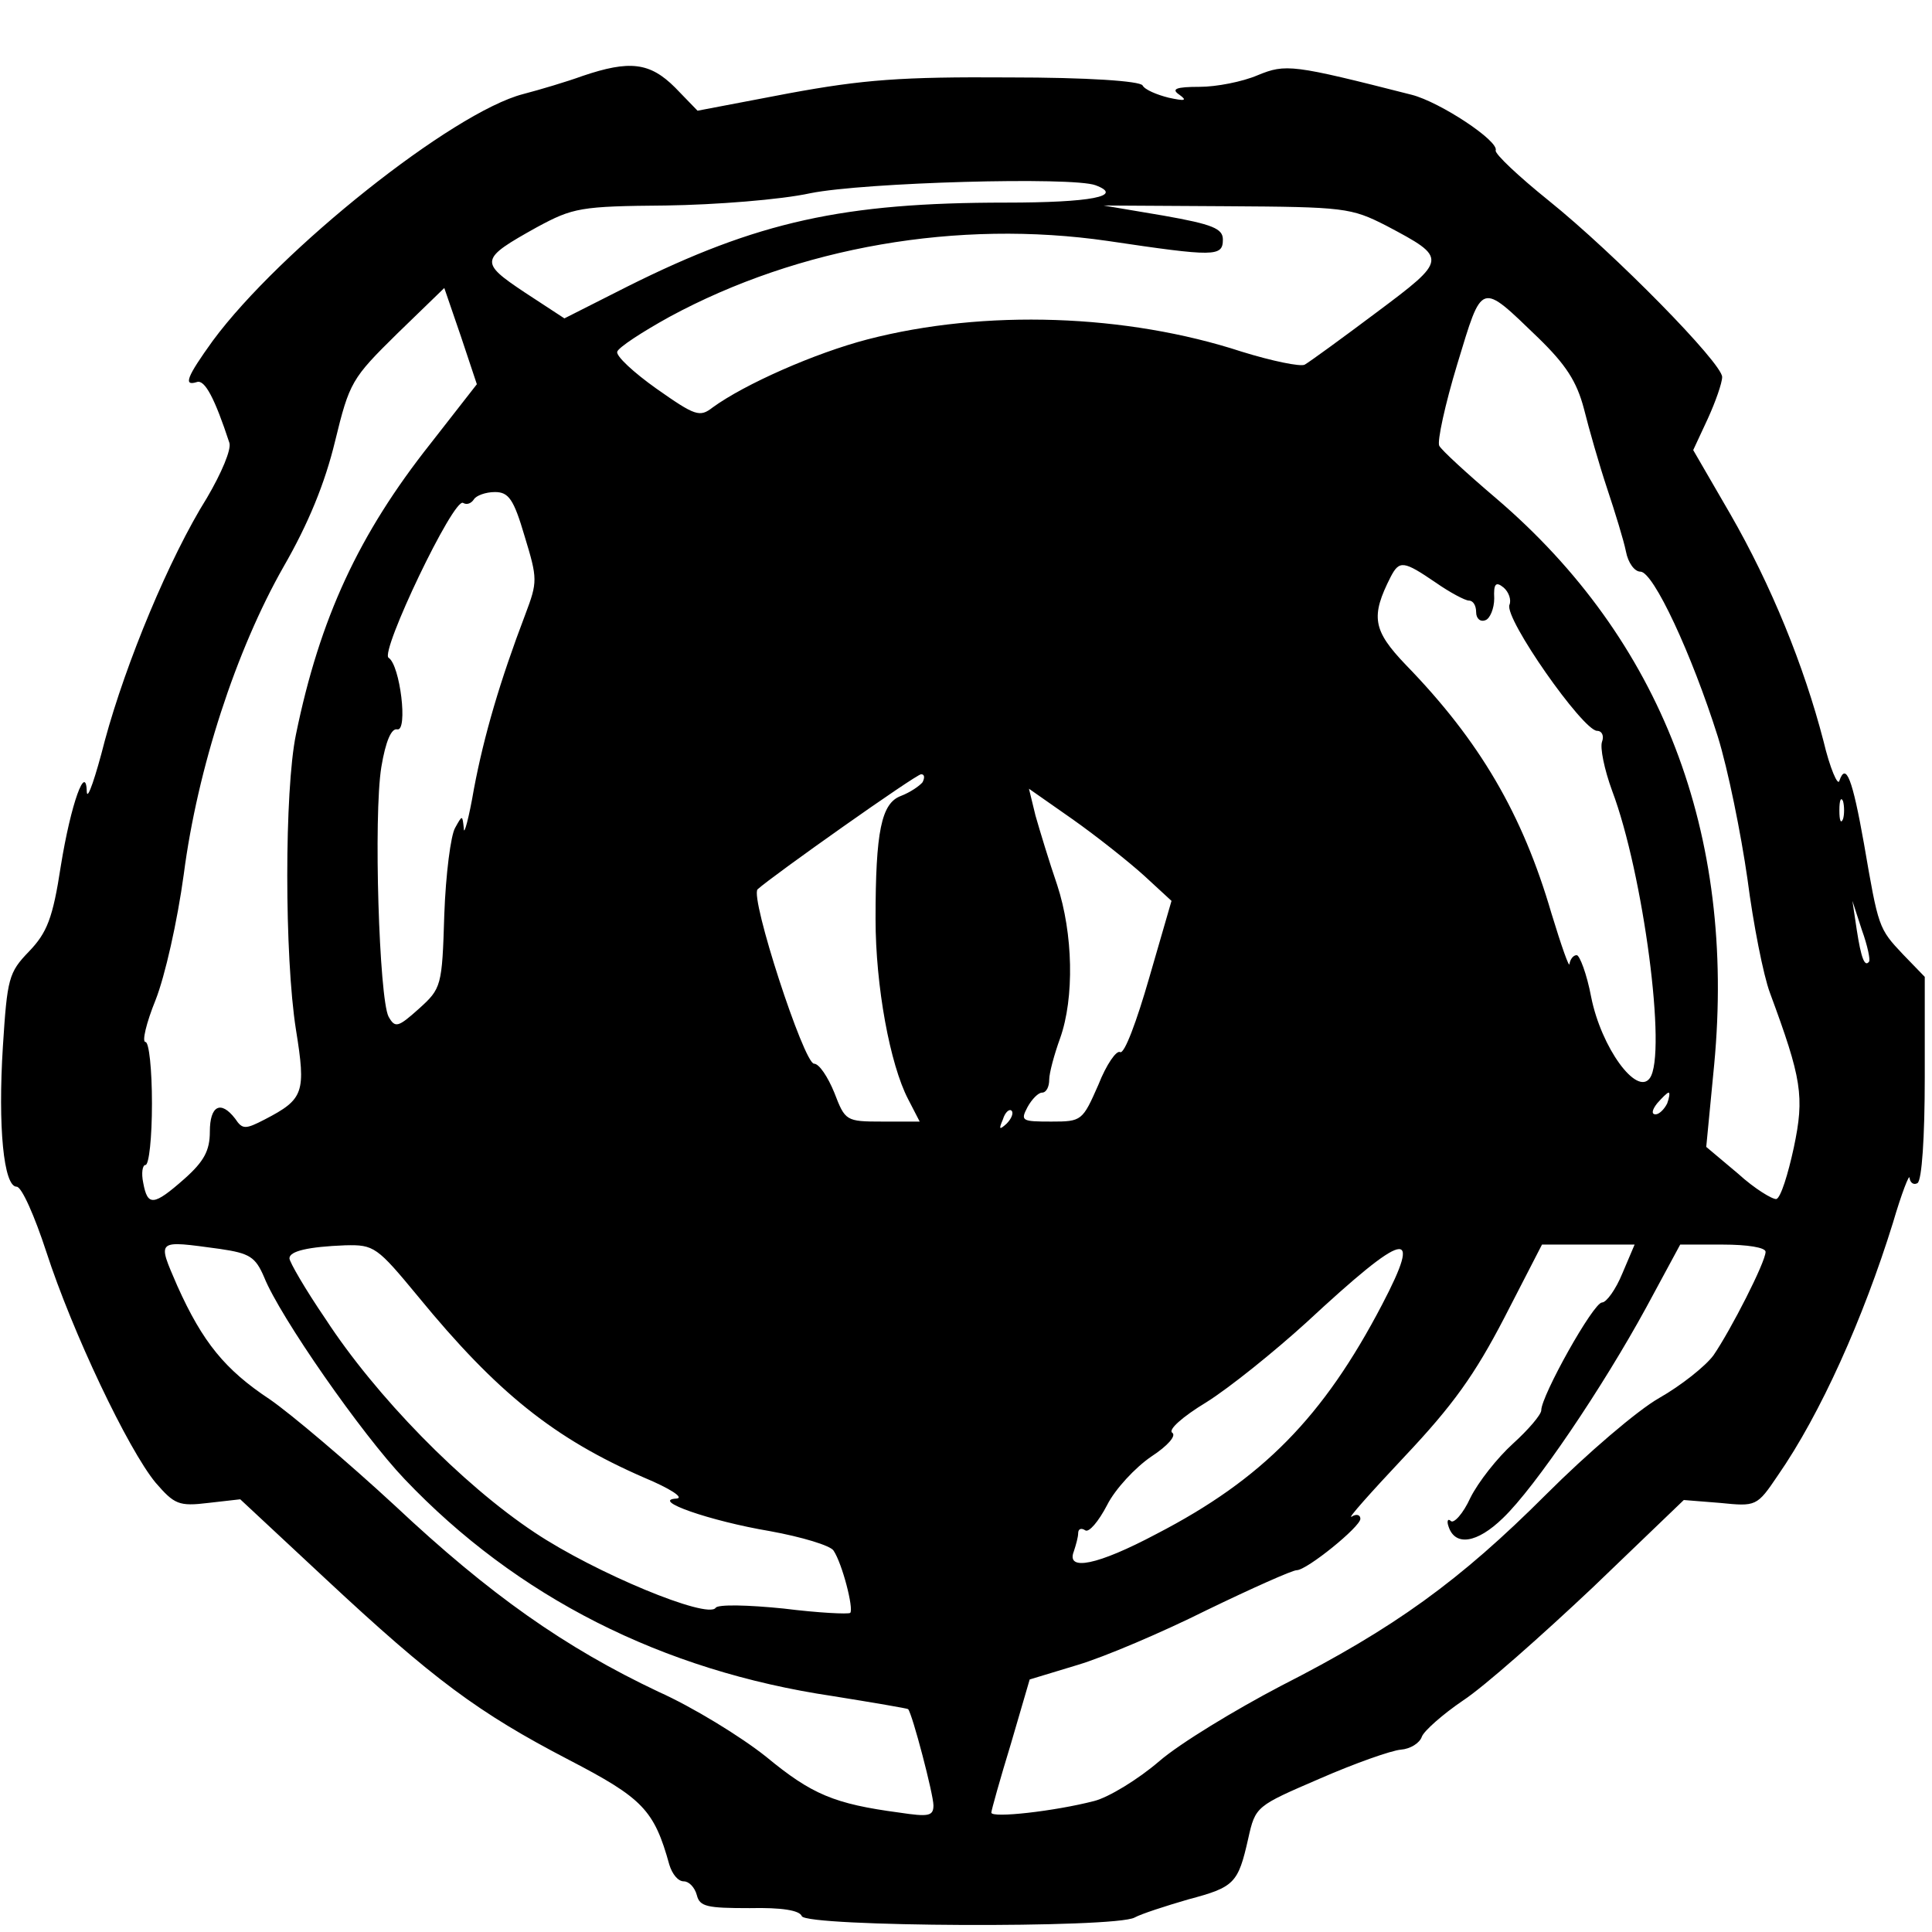 <?xml version="1.0" encoding="UTF-8" standalone="yes"?>
<svg version="1.0" xmlns="http://www.w3.org/2000/svg" width="200pt" height="200pt" viewBox="0 0 267 267" preserveAspectRatio="xMidYMid meet">
  <g transform="translate(0,267) scale(0.1,-0.1)" fill="#000000" stroke="none">
    <path d="M805 2565 c-22 -8 -59 -19 -82 -25 -97 -25 -336 -215 -429 -341 -36
-50 -41 -63 -22 -57 11 4 25 -23 45 -84 3 -9 -11 -42 -31 -76 -52 -83 -112
-228 -141 -335 -13 -51 -24 -83 -25 -72 -1 42 -22 -15 -36 -102 -11 -72 -19
-92 -44 -118 -28 -29 -30 -37 -36 -131 -7 -111 1 -194 19 -194 7 0 25 -41 41
-90 36 -111 113 -273 151 -319 26 -30 32 -33 73 -28 l44 5 118 -110 c149 -139
211 -185 336 -250 102 -53 118 -69 139 -145 4 -13 12 -23 20 -23 7 0 15 -8 18
-19 4 -16 14 -18 73 -18 44 1 69 -3 72 -11 5 -15 433 -17 460 -2 9 5 43 16 74
25 64 17 69 22 83 84 10 45 11 45 99 83 48 21 99 39 112 40 13 1 26 9 29 18 3
8 29 31 57 50 29 19 109 90 179 156 l126 121 50 -4 c50 -5 51 -5 80 38 59 85
118 217 159 349 12 41 23 69 23 62 1 -7 6 -10 11 -7 6 4 10 63 10 146 l0 139
-30 31 c-34 36 -34 37 -54 153 -16 90 -25 113 -34 87 -2 -8 -13 17 -22 55 -27
104 -72 215 -129 314 l-51 88 20 43 c11 24 20 50 20 58 0 19 -148 170 -240
244 -41 33 -74 64 -73 69 5 13 -77 67 -116 77 -165 42 -174 43 -213 27 -21 -9
-57 -16 -80 -16 -33 0 -40 -3 -28 -11 11 -8 8 -9 -15 -4 -16 4 -33 11 -36 17
-4 6 -75 11 -185 11 -148 1 -201 -3 -304 -22 l-126 -24 -31 32 c-35 35 -63 38
-128 16z m709 -151 c40 -15 -6 -24 -124 -24 -224 0 -343 -26 -523 -116 l-87
-44 -55 36 c-63 42 -62 46 17 90 50 27 60 29 178 30 69 1 159 8 200 17 75 15
362 23 394 11z m402 -56 c85 -45 85 -46 -14 -120 -48 -36 -92 -68 -99 -72 -6
-3 -45 5 -87 18 -159 52 -355 59 -517 17 -73 -19 -170 -62 -214 -94 -18 -14
-24 -12 -78 26 -31 22 -56 45 -54 51 2 6 34 27 72 48 179 97 399 135 606 105
148 -22 159 -22 159 2 0 15 -14 21 -82 33 l-83 14 170 -1 c163 -1 172 -2 221
-27z m-1321 -301 c-99 -125 -153 -241 -186 -402 -16 -77 -16 -307 0 -408 14
-87 11 -96 -43 -124 -27 -14 -31 -14 -41 1 -20 26 -35 18 -35 -18 0 -26 -8
-41 -35 -65 -43 -38 -51 -38 -57 -6 -3 14 -1 25 3 25 5 0 9 38 9 85 0 47 -4
85 -9 85 -5 0 1 26 14 58 13 33 30 108 39 174 19 146 72 309 138 425 34 59 57
115 71 173 20 82 23 87 86 149 l65 63 23 -67 22 -66 -64 -82z m1531 146 c38
-37 53 -60 63 -98 7 -28 21 -77 32 -110 11 -33 23 -72 26 -87 3 -16 12 -28 20
-28 18 0 71 -114 107 -228 14 -45 32 -134 41 -197 8 -62 22 -133 31 -157 44
-119 48 -143 33 -214 -8 -37 -18 -69 -24 -71 -5 -1 -30 14 -53 35 l-44 37 11
114 c30 319 -73 587 -301 782 -40 34 -76 67 -79 73 -3 6 8 57 25 113 35 115
31 114 112 36z m-1401 -274 c18 -59 18 -63 1 -108 -35 -92 -57 -167 -71 -241
-7 -41 -14 -66 -14 -55 -2 19 -2 19 -12 1 -6 -10 -13 -64 -15 -120 -3 -99 -4
-102 -35 -130 -29 -26 -33 -27 -42 -11 -13 25 -21 277 -10 345 6 36 14 54 22
52 15 -3 4 89 -12 99 -12 8 90 222 103 214 5 -3 11 -1 15 5 3 5 16 10 29 10
19 0 26 -10 41 -61z m1259 -64 c20 -14 41 -25 46 -25 6 0 10 -7 10 -16 0 -9 6
-14 13 -11 6 2 12 16 12 30 -1 20 2 24 13 15 7 -6 11 -17 8 -24 -7 -19 101
-173 121 -174 7 0 10 -7 7 -15 -3 -8 3 -38 14 -68 43 -114 76 -364 52 -397
-18 -25 -67 42 -81 112 -6 32 -16 58 -20 58 -5 0 -9 -6 -10 -12 0 -7 -11 24
-25 70 -40 137 -99 238 -201 343 -46 48 -49 67 -21 122 12 23 18 22 62 -8z
m-709 -276 c-4 -5 -17 -14 -30 -19 -27 -10 -35 -49 -35 -170 0 -93 20 -201 45
-249 l16 -31 -52 0 c-50 0 -51 1 -66 40 -9 22 -21 40 -28 40 -14 0 -89 230
-78 241 21 19 219 159 226 159 5 0 5 -5 2 -11z m306 -129 l38 -35 -31 -107
c-17 -59 -34 -105 -40 -102 -5 3 -19 -17 -30 -45 -22 -50 -23 -51 -65 -51 -41
0 -43 1 -33 20 6 11 15 20 20 20 6 0 10 8 10 18 0 9 7 35 15 57 20 56 18 145
-4 212 -11 32 -24 75 -30 96 l-9 37 60 -42 c34 -24 78 -59 99 -78z m966 78
c-3 -7 -5 -2 -5 12 0 14 2 19 5 13 2 -7 2 -19 0 -25z m36 -197 c-6 -8 -11 5
-17 44 l-6 40 13 -40 c8 -22 12 -42 10 -44z m-279 -196 c-4 -8 -11 -15 -16
-15 -6 0 -5 6 2 15 7 8 14 15 16 15 2 0 1 -7 -2 -15z m-913 -28 c-10 -9 -11
-8 -5 6 3 10 9 15 12 12 3 -3 0 -11 -7 -18z m-1087 -173 c41 -6 49 -11 61 -39
22 -55 135 -217 194 -279 155 -163 356 -265 592 -300 56 -9 103 -17 104 -18 6
-7 35 -118 35 -133 0 -15 -7 -16 -47 -10 -90 12 -121 25 -184 77 -35 28 -102
69 -149 90 -129 61 -233 134 -364 257 -66 61 -144 127 -173 147 -62 41 -93 79
-128 157 -28 65 -30 63 59 51z m274 -66 c109 -133 188 -196 312 -250 36 -15
56 -28 45 -29 -37 -2 46 -31 129 -45 44 -8 84 -20 88 -27 12 -18 28 -80 23
-86 -3 -2 -44 0 -92 6 -49 5 -91 6 -94 1 -11 -16 -166 48 -250 104 -101 67
-220 189 -289 295 -28 41 -50 79 -50 84 0 10 26 16 77 18 40 1 44 -2 101 -71z
m1332 -11 c-81 -155 -165 -241 -312 -317 -81 -43 -125 -52 -114 -24 3 9 6 20
6 25 0 6 4 8 10 4 5 -3 18 12 30 35 11 22 39 52 61 67 23 15 35 29 29 33 -6 4
14 22 47 42 32 20 94 70 138 110 138 128 162 134 105 25z m332 43 c-9 -22 -22
-40 -28 -40 -12 0 -84 -129 -84 -149 0 -6 -18 -27 -39 -46 -22 -20 -48 -53
-59 -75 -10 -22 -23 -36 -27 -32 -4 4 -6 0 -3 -8 9 -27 39 -23 75 12 45 43
138 181 198 291 l47 87 59 0 c34 0 59 -4 59 -10 0 -14 -48 -108 -72 -143 -11
-15 -45 -42 -75 -59 -30 -17 -100 -77 -156 -133 -120 -120 -210 -185 -367
-265 -63 -33 -139 -79 -168 -104 -29 -25 -70 -50 -90 -55 -54 -14 -142 -24
-142 -16 0 3 12 46 27 95 l26 89 66 20 c37 11 117 45 179 76 62 30 118 55 124
55 14 0 88 60 88 71 0 6 -6 7 -12 3 -7 -4 26 33 73 83 67 71 97 113 138 192
l52 101 64 0 64 0 -17 -40z"/>
  </g>
</svg>